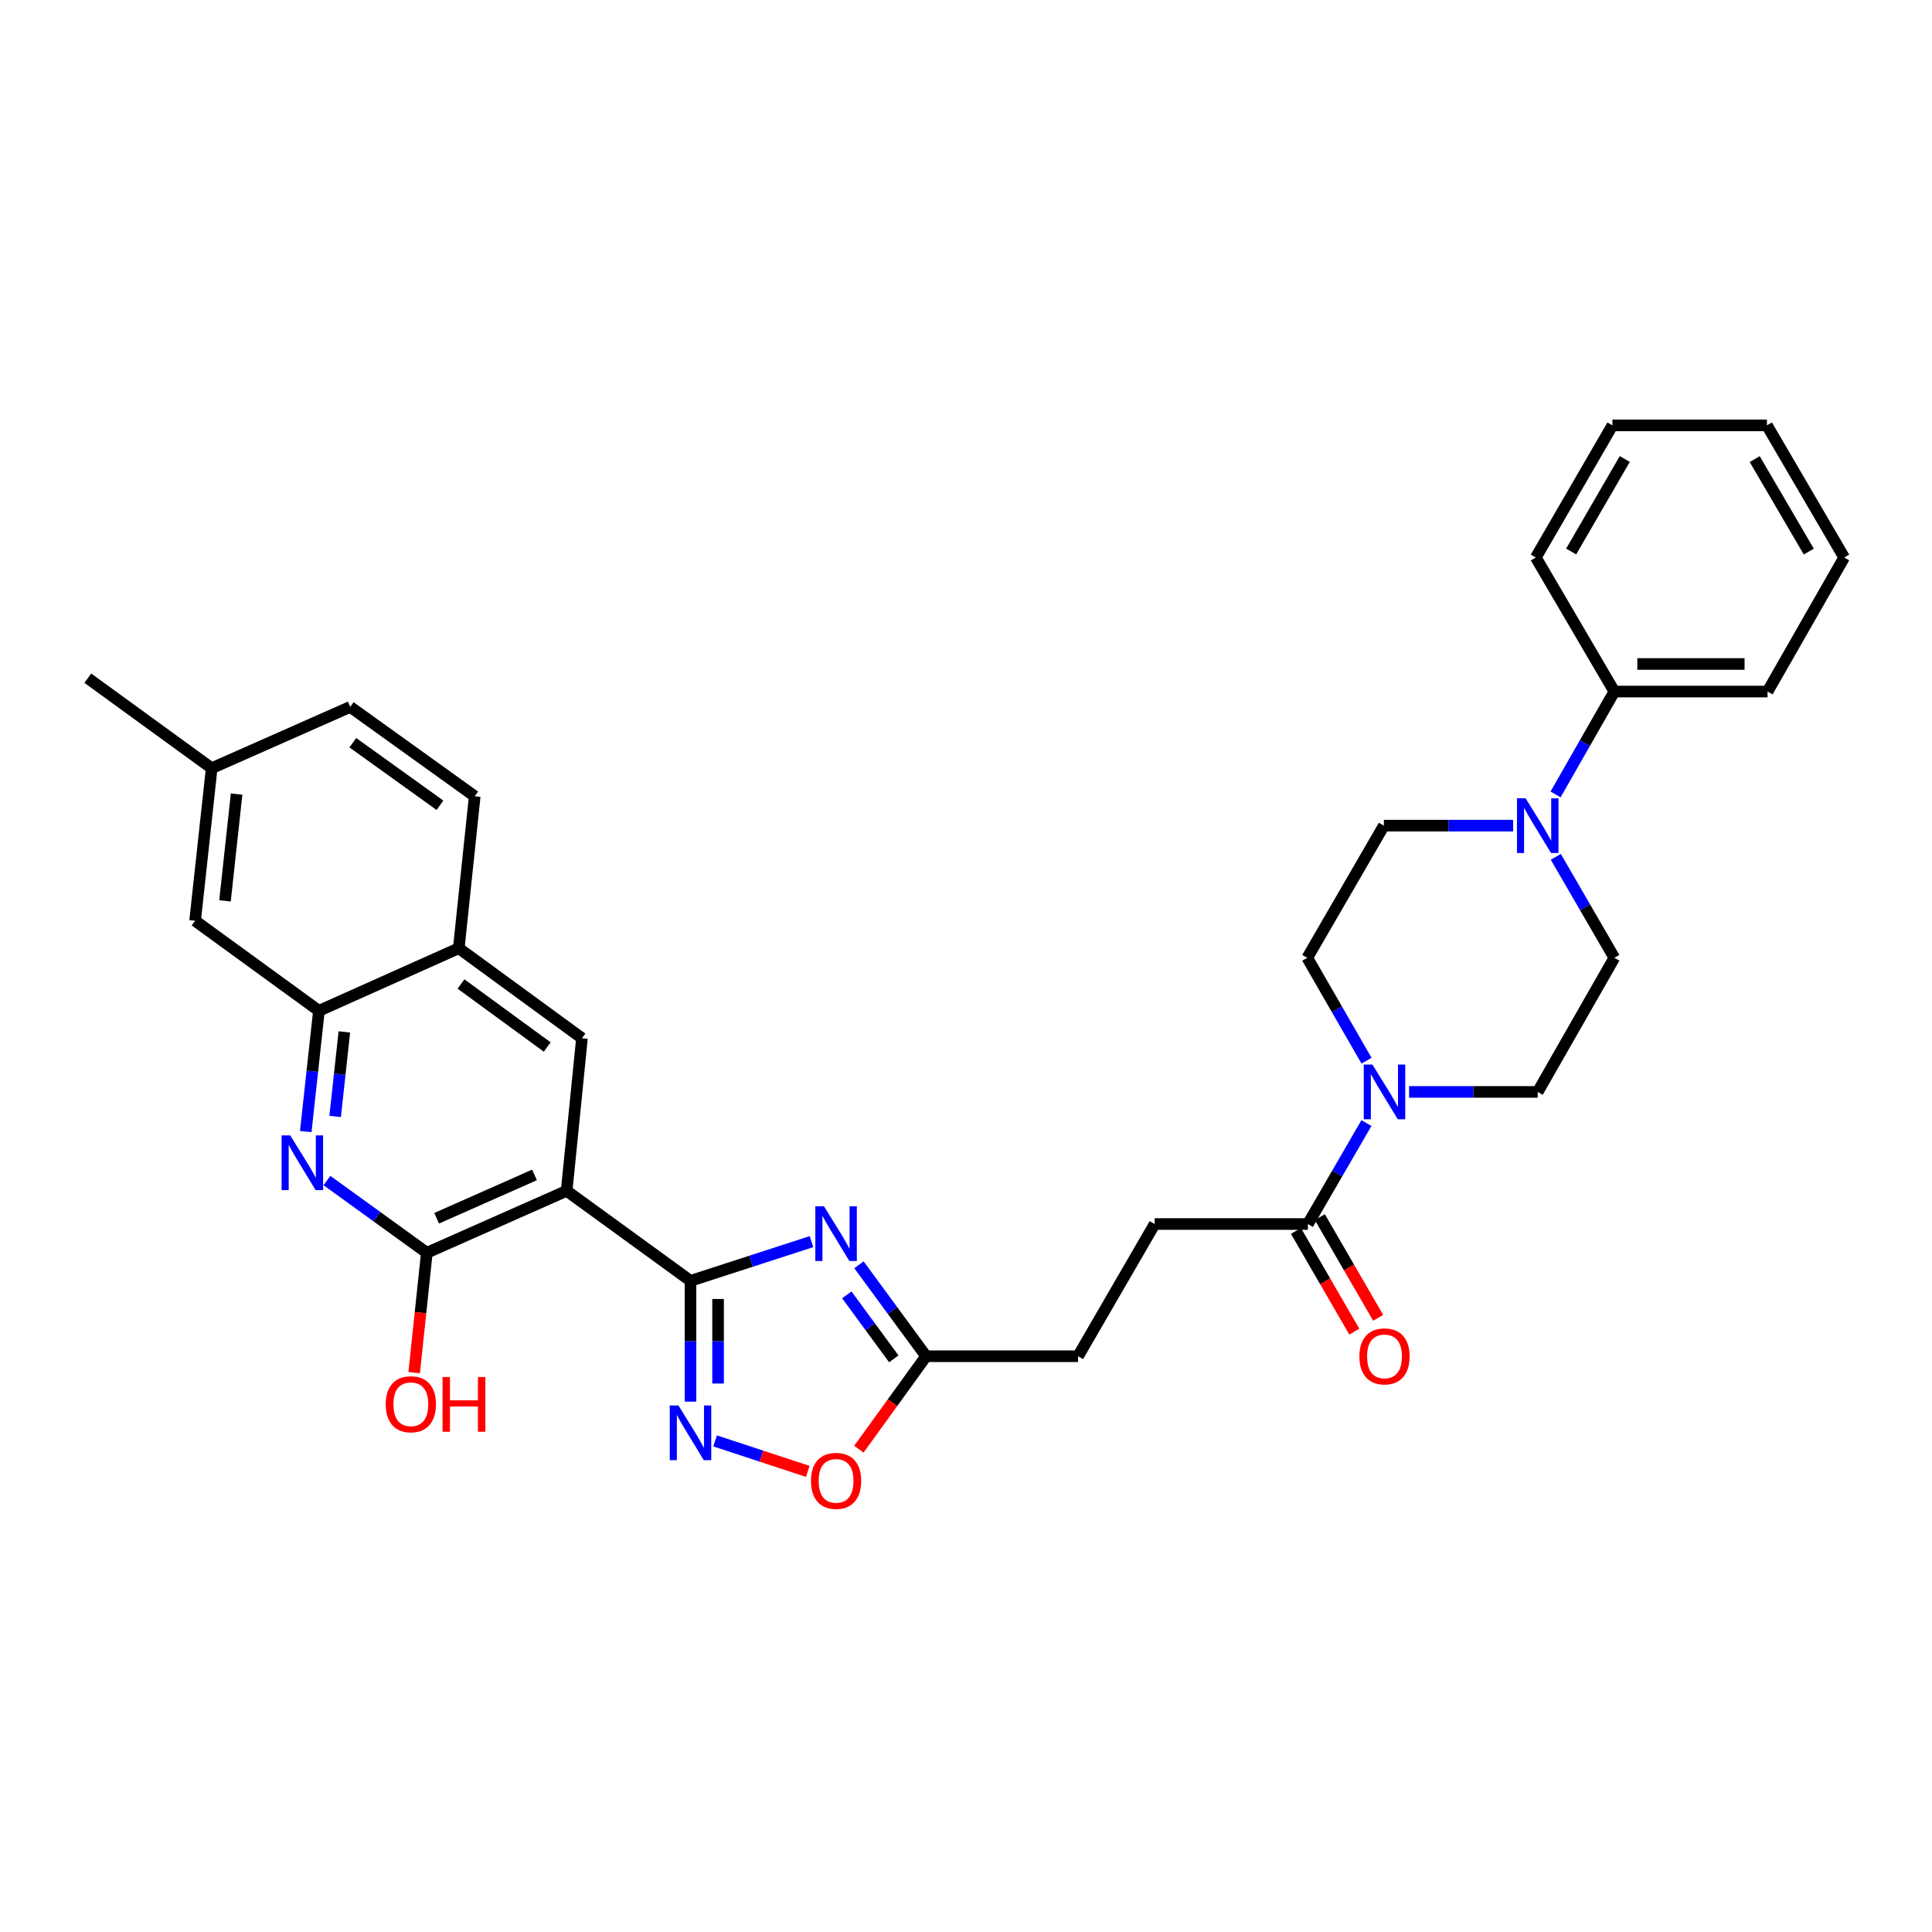 <?xml version='1.0' encoding='iso-8859-1'?>
<svg version='1.1' baseProfile='full'
              xmlns='http://www.w3.org/2000/svg'
                      xmlns:rdkit='http://www.rdkit.org/xml'
                      xmlns:xlink='http://www.w3.org/1999/xlink'
                  xml:space='preserve'
width='1000px' height='1000px' viewBox='0 0 1000 1000'>
<!-- END OF HEADER -->
<rect style='opacity:1.0;fill:#FFFFFF;stroke:none' width='1000' height='1000' x='0' y='0'> </rect>
<path class='bond-0' d='M 357.402,662.966 L 293.295,616.375' style='fill:none;fill-rule:evenodd;stroke:#000000;stroke-width:6px;stroke-linecap:butt;stroke-linejoin:miter;stroke-opacity:1' />
<path class='bond-1' d='M 357.402,662.966 L 388.718,652.814' style='fill:none;fill-rule:evenodd;stroke:#000000;stroke-width:6px;stroke-linecap:butt;stroke-linejoin:miter;stroke-opacity:1' />
<path class='bond-1' d='M 388.718,652.814 L 420.033,642.661' style='fill:none;fill-rule:evenodd;stroke:#0000FF;stroke-width:6px;stroke-linecap:butt;stroke-linejoin:miter;stroke-opacity:1' />
<path class='bond-2' d='M 357.402,662.966 L 357.402,694.228' style='fill:none;fill-rule:evenodd;stroke:#000000;stroke-width:6px;stroke-linecap:butt;stroke-linejoin:miter;stroke-opacity:1' />
<path class='bond-2' d='M 357.402,694.228 L 357.402,725.489' style='fill:none;fill-rule:evenodd;stroke:#0000FF;stroke-width:6px;stroke-linecap:butt;stroke-linejoin:miter;stroke-opacity:1' />
<path class='bond-2' d='M 371.675,672.345 L 371.675,694.228' style='fill:none;fill-rule:evenodd;stroke:#000000;stroke-width:6px;stroke-linecap:butt;stroke-linejoin:miter;stroke-opacity:1' />
<path class='bond-2' d='M 371.675,694.228 L 371.675,716.111' style='fill:none;fill-rule:evenodd;stroke:#0000FF;stroke-width:6px;stroke-linecap:butt;stroke-linejoin:miter;stroke-opacity:1' />
<path class='bond-3' d='M 293.295,616.375 L 220.926,648.432' style='fill:none;fill-rule:evenodd;stroke:#000000;stroke-width:6px;stroke-linecap:butt;stroke-linejoin:miter;stroke-opacity:1' />
<path class='bond-3' d='M 276.66,608.134 L 226.001,630.574' style='fill:none;fill-rule:evenodd;stroke:#000000;stroke-width:6px;stroke-linecap:butt;stroke-linejoin:miter;stroke-opacity:1' />
<path class='bond-6' d='M 293.295,616.375 L 301.225,537.393' style='fill:none;fill-rule:evenodd;stroke:#000000;stroke-width:6px;stroke-linecap:butt;stroke-linejoin:miter;stroke-opacity:1' />
<path class='bond-7' d='M 444.596,654.665 L 461.97,678.325' style='fill:none;fill-rule:evenodd;stroke:#0000FF;stroke-width:6px;stroke-linecap:butt;stroke-linejoin:miter;stroke-opacity:1' />
<path class='bond-7' d='M 461.97,678.325 L 479.345,701.986' style='fill:none;fill-rule:evenodd;stroke:#000000;stroke-width:6px;stroke-linecap:butt;stroke-linejoin:miter;stroke-opacity:1' />
<path class='bond-7' d='M 438.304,670.21 L 450.466,686.773' style='fill:none;fill-rule:evenodd;stroke:#0000FF;stroke-width:6px;stroke-linecap:butt;stroke-linejoin:miter;stroke-opacity:1' />
<path class='bond-7' d='M 450.466,686.773 L 462.628,703.335' style='fill:none;fill-rule:evenodd;stroke:#000000;stroke-width:6px;stroke-linecap:butt;stroke-linejoin:miter;stroke-opacity:1' />
<path class='bond-9' d='M 370.126,745.803 L 394.115,753.7' style='fill:none;fill-rule:evenodd;stroke:#0000FF;stroke-width:6px;stroke-linecap:butt;stroke-linejoin:miter;stroke-opacity:1' />
<path class='bond-9' d='M 394.115,753.7 L 418.105,761.596' style='fill:none;fill-rule:evenodd;stroke:#FF0000;stroke-width:6px;stroke-linecap:butt;stroke-linejoin:miter;stroke-opacity:1' />
<path class='bond-4' d='M 220.926,648.432 L 195.074,629.738' style='fill:none;fill-rule:evenodd;stroke:#000000;stroke-width:6px;stroke-linecap:butt;stroke-linejoin:miter;stroke-opacity:1' />
<path class='bond-4' d='M 195.074,629.738 L 169.222,611.044' style='fill:none;fill-rule:evenodd;stroke:#0000FF;stroke-width:6px;stroke-linecap:butt;stroke-linejoin:miter;stroke-opacity:1' />
<path class='bond-23' d='M 220.926,648.432 L 217.651,679.45' style='fill:none;fill-rule:evenodd;stroke:#000000;stroke-width:6px;stroke-linecap:butt;stroke-linejoin:miter;stroke-opacity:1' />
<path class='bond-23' d='M 217.651,679.45 L 214.376,710.467' style='fill:none;fill-rule:evenodd;stroke:#FF0000;stroke-width:6px;stroke-linecap:butt;stroke-linejoin:miter;stroke-opacity:1' />
<path class='bond-33' d='M 158.254,585.703 L 161.664,554.447' style='fill:none;fill-rule:evenodd;stroke:#0000FF;stroke-width:6px;stroke-linecap:butt;stroke-linejoin:miter;stroke-opacity:1' />
<path class='bond-33' d='M 161.664,554.447 L 165.073,523.192' style='fill:none;fill-rule:evenodd;stroke:#000000;stroke-width:6px;stroke-linecap:butt;stroke-linejoin:miter;stroke-opacity:1' />
<path class='bond-33' d='M 173.466,577.874 L 175.852,555.995' style='fill:none;fill-rule:evenodd;stroke:#0000FF;stroke-width:6px;stroke-linecap:butt;stroke-linejoin:miter;stroke-opacity:1' />
<path class='bond-33' d='M 175.852,555.995 L 178.239,534.116' style='fill:none;fill-rule:evenodd;stroke:#000000;stroke-width:6px;stroke-linecap:butt;stroke-linejoin:miter;stroke-opacity:1' />
<path class='bond-5' d='M 707.26,581.305 L 692.111,607.431' style='fill:none;fill-rule:evenodd;stroke:#0000FF;stroke-width:6px;stroke-linecap:butt;stroke-linejoin:miter;stroke-opacity:1' />
<path class='bond-5' d='M 692.111,607.431 L 676.962,633.557' style='fill:none;fill-rule:evenodd;stroke:#000000;stroke-width:6px;stroke-linecap:butt;stroke-linejoin:miter;stroke-opacity:1' />
<path class='bond-13' d='M 729.339,565.168 L 762.631,565.168' style='fill:none;fill-rule:evenodd;stroke:#0000FF;stroke-width:6px;stroke-linecap:butt;stroke-linejoin:miter;stroke-opacity:1' />
<path class='bond-13' d='M 762.631,565.168 L 795.923,565.168' style='fill:none;fill-rule:evenodd;stroke:#000000;stroke-width:6px;stroke-linecap:butt;stroke-linejoin:miter;stroke-opacity:1' />
<path class='bond-14' d='M 707.306,549.006 L 691.972,522.385' style='fill:none;fill-rule:evenodd;stroke:#0000FF;stroke-width:6px;stroke-linecap:butt;stroke-linejoin:miter;stroke-opacity:1' />
<path class='bond-14' d='M 691.972,522.385 L 676.637,495.765' style='fill:none;fill-rule:evenodd;stroke:#000000;stroke-width:6px;stroke-linecap:butt;stroke-linejoin:miter;stroke-opacity:1' />
<path class='bond-12' d='M 301.225,537.393 L 237.458,490.801' style='fill:none;fill-rule:evenodd;stroke:#000000;stroke-width:6px;stroke-linecap:butt;stroke-linejoin:miter;stroke-opacity:1' />
<path class='bond-12' d='M 283.239,541.928 L 238.603,509.314' style='fill:none;fill-rule:evenodd;stroke:#000000;stroke-width:6px;stroke-linecap:butt;stroke-linejoin:miter;stroke-opacity:1' />
<path class='bond-22' d='M 479.345,701.986 L 557.994,701.986' style='fill:none;fill-rule:evenodd;stroke:#000000;stroke-width:6px;stroke-linecap:butt;stroke-linejoin:miter;stroke-opacity:1' />
<path class='bond-32' d='M 479.345,701.986 L 461.945,726.048' style='fill:none;fill-rule:evenodd;stroke:#000000;stroke-width:6px;stroke-linecap:butt;stroke-linejoin:miter;stroke-opacity:1' />
<path class='bond-32' d='M 461.945,726.048 L 444.545,750.11' style='fill:none;fill-rule:evenodd;stroke:#FF0000;stroke-width:6px;stroke-linecap:butt;stroke-linejoin:miter;stroke-opacity:1' />
<path class='bond-8' d='M 783.192,427.352 L 749.738,427.352' style='fill:none;fill-rule:evenodd;stroke:#0000FF;stroke-width:6px;stroke-linecap:butt;stroke-linejoin:miter;stroke-opacity:1' />
<path class='bond-8' d='M 749.738,427.352 L 716.283,427.352' style='fill:none;fill-rule:evenodd;stroke:#000000;stroke-width:6px;stroke-linecap:butt;stroke-linejoin:miter;stroke-opacity:1' />
<path class='bond-18' d='M 805.157,411.194 L 820.371,384.571' style='fill:none;fill-rule:evenodd;stroke:#0000FF;stroke-width:6px;stroke-linecap:butt;stroke-linejoin:miter;stroke-opacity:1' />
<path class='bond-18' d='M 820.371,384.571 L 835.585,357.949' style='fill:none;fill-rule:evenodd;stroke:#000000;stroke-width:6px;stroke-linecap:butt;stroke-linejoin:miter;stroke-opacity:1' />
<path class='bond-35' d='M 805.278,443.489 L 820.432,469.627' style='fill:none;fill-rule:evenodd;stroke:#0000FF;stroke-width:6px;stroke-linecap:butt;stroke-linejoin:miter;stroke-opacity:1' />
<path class='bond-35' d='M 820.432,469.627 L 835.585,495.765' style='fill:none;fill-rule:evenodd;stroke:#000000;stroke-width:6px;stroke-linecap:butt;stroke-linejoin:miter;stroke-opacity:1' />
<path class='bond-10' d='M 165.073,523.192 L 237.458,490.801' style='fill:none;fill-rule:evenodd;stroke:#000000;stroke-width:6px;stroke-linecap:butt;stroke-linejoin:miter;stroke-opacity:1' />
<path class='bond-17' d='M 165.073,523.192 L 100.982,476.584' style='fill:none;fill-rule:evenodd;stroke:#000000;stroke-width:6px;stroke-linecap:butt;stroke-linejoin:miter;stroke-opacity:1' />
<path class='bond-11' d='M 676.962,633.557 L 597.655,633.557' style='fill:none;fill-rule:evenodd;stroke:#000000;stroke-width:6px;stroke-linecap:butt;stroke-linejoin:miter;stroke-opacity:1' />
<path class='bond-19' d='M 670.788,637.135 L 685.893,663.201' style='fill:none;fill-rule:evenodd;stroke:#000000;stroke-width:6px;stroke-linecap:butt;stroke-linejoin:miter;stroke-opacity:1' />
<path class='bond-19' d='M 685.893,663.201 L 700.997,689.267' style='fill:none;fill-rule:evenodd;stroke:#FF0000;stroke-width:6px;stroke-linecap:butt;stroke-linejoin:miter;stroke-opacity:1' />
<path class='bond-19' d='M 683.137,629.979 L 698.242,656.045' style='fill:none;fill-rule:evenodd;stroke:#000000;stroke-width:6px;stroke-linecap:butt;stroke-linejoin:miter;stroke-opacity:1' />
<path class='bond-19' d='M 698.242,656.045 L 713.346,682.11' style='fill:none;fill-rule:evenodd;stroke:#FF0000;stroke-width:6px;stroke-linecap:butt;stroke-linejoin:miter;stroke-opacity:1' />
<path class='bond-21' d='M 237.458,490.801 L 245.713,412.152' style='fill:none;fill-rule:evenodd;stroke:#000000;stroke-width:6px;stroke-linecap:butt;stroke-linejoin:miter;stroke-opacity:1' />
<path class='bond-15' d='M 795.923,565.168 L 835.585,495.765' style='fill:none;fill-rule:evenodd;stroke:#000000;stroke-width:6px;stroke-linecap:butt;stroke-linejoin:miter;stroke-opacity:1' />
<path class='bond-16' d='M 676.637,495.765 L 716.283,427.352' style='fill:none;fill-rule:evenodd;stroke:#000000;stroke-width:6px;stroke-linecap:butt;stroke-linejoin:miter;stroke-opacity:1' />
<path class='bond-34' d='M 100.982,476.584 L 109.562,397.626' style='fill:none;fill-rule:evenodd;stroke:#000000;stroke-width:6px;stroke-linecap:butt;stroke-linejoin:miter;stroke-opacity:1' />
<path class='bond-34' d='M 116.458,466.282 L 122.464,411.011' style='fill:none;fill-rule:evenodd;stroke:#000000;stroke-width:6px;stroke-linecap:butt;stroke-linejoin:miter;stroke-opacity:1' />
<path class='bond-26' d='M 835.585,357.949 L 914.884,357.949' style='fill:none;fill-rule:evenodd;stroke:#000000;stroke-width:6px;stroke-linecap:butt;stroke-linejoin:miter;stroke-opacity:1' />
<path class='bond-26' d='M 847.48,343.676 L 902.989,343.676' style='fill:none;fill-rule:evenodd;stroke:#000000;stroke-width:6px;stroke-linecap:butt;stroke-linejoin:miter;stroke-opacity:1' />
<path class='bond-27' d='M 835.585,357.949 L 794.932,288.561' style='fill:none;fill-rule:evenodd;stroke:#000000;stroke-width:6px;stroke-linecap:butt;stroke-linejoin:miter;stroke-opacity:1' />
<path class='bond-20' d='M 597.655,633.557 L 557.994,701.986' style='fill:none;fill-rule:evenodd;stroke:#000000;stroke-width:6px;stroke-linecap:butt;stroke-linejoin:miter;stroke-opacity:1' />
<path class='bond-25' d='M 245.713,412.152 L 181.281,365.894' style='fill:none;fill-rule:evenodd;stroke:#000000;stroke-width:6px;stroke-linecap:butt;stroke-linejoin:miter;stroke-opacity:1' />
<path class='bond-25' d='M 227.724,416.807 L 182.622,384.426' style='fill:none;fill-rule:evenodd;stroke:#000000;stroke-width:6px;stroke-linecap:butt;stroke-linejoin:miter;stroke-opacity:1' />
<path class='bond-24' d='M 109.562,397.626 L 181.281,365.894' style='fill:none;fill-rule:evenodd;stroke:#000000;stroke-width:6px;stroke-linecap:butt;stroke-linejoin:miter;stroke-opacity:1' />
<path class='bond-28' d='M 109.562,397.626 L 45.455,351.034' style='fill:none;fill-rule:evenodd;stroke:#000000;stroke-width:6px;stroke-linecap:butt;stroke-linejoin:miter;stroke-opacity:1' />
<path class='bond-30' d='M 914.884,357.949 L 954.545,288.561' style='fill:none;fill-rule:evenodd;stroke:#000000;stroke-width:6px;stroke-linecap:butt;stroke-linejoin:miter;stroke-opacity:1' />
<path class='bond-29' d='M 794.932,288.561 L 834.586,220.164' style='fill:none;fill-rule:evenodd;stroke:#000000;stroke-width:6px;stroke-linecap:butt;stroke-linejoin:miter;stroke-opacity:1' />
<path class='bond-29' d='M 813.227,285.46 L 840.985,237.582' style='fill:none;fill-rule:evenodd;stroke:#000000;stroke-width:6px;stroke-linecap:butt;stroke-linejoin:miter;stroke-opacity:1' />
<path class='bond-31' d='M 834.586,220.164 L 914.559,220.164' style='fill:none;fill-rule:evenodd;stroke:#000000;stroke-width:6px;stroke-linecap:butt;stroke-linejoin:miter;stroke-opacity:1' />
<path class='bond-36' d='M 954.545,288.561 L 914.559,220.164' style='fill:none;fill-rule:evenodd;stroke:#000000;stroke-width:6px;stroke-linecap:butt;stroke-linejoin:miter;stroke-opacity:1' />
<path class='bond-36' d='M 936.226,285.505 L 908.236,237.627' style='fill:none;fill-rule:evenodd;stroke:#000000;stroke-width:6px;stroke-linecap:butt;stroke-linejoin:miter;stroke-opacity:1' />
<path  class='atom-2' d='M 426.493 624.377
L 435.773 639.377
Q 436.693 640.857, 438.173 643.537
Q 439.653 646.217, 439.733 646.377
L 439.733 624.377
L 443.493 624.377
L 443.493 652.697
L 439.613 652.697
L 429.653 636.297
Q 428.493 634.377, 427.253 632.177
Q 426.053 629.977, 425.693 629.297
L 425.693 652.697
L 422.013 652.697
L 422.013 624.377
L 426.493 624.377
' fill='#0000FF'/>
<path  class='atom-3' d='M 351.142 727.455
L 360.422 742.455
Q 361.342 743.935, 362.822 746.615
Q 364.302 749.295, 364.382 749.455
L 364.382 727.455
L 368.142 727.455
L 368.142 755.775
L 364.262 755.775
L 354.302 739.375
Q 353.142 737.455, 351.902 735.255
Q 350.702 733.055, 350.342 732.375
L 350.342 755.775
L 346.662 755.775
L 346.662 727.455
L 351.142 727.455
' fill='#0000FF'/>
<path  class='atom-5' d='M 150.234 587.681
L 159.514 602.681
Q 160.434 604.161, 161.914 606.841
Q 163.394 609.521, 163.474 609.681
L 163.474 587.681
L 167.234 587.681
L 167.234 616.001
L 163.354 616.001
L 153.394 599.601
Q 152.234 597.681, 150.994 595.481
Q 149.794 593.281, 149.434 592.601
L 149.434 616.001
L 145.754 616.001
L 145.754 587.681
L 150.234 587.681
' fill='#0000FF'/>
<path  class='atom-6' d='M 710.356 551.008
L 719.636 566.008
Q 720.556 567.488, 722.036 570.168
Q 723.516 572.848, 723.596 573.008
L 723.596 551.008
L 727.356 551.008
L 727.356 579.328
L 723.476 579.328
L 713.516 562.928
Q 712.356 561.008, 711.116 558.808
Q 709.916 556.608, 709.556 555.928
L 709.556 579.328
L 705.876 579.328
L 705.876 551.008
L 710.356 551.008
' fill='#0000FF'/>
<path  class='atom-9' d='M 789.663 413.192
L 798.943 428.192
Q 799.863 429.672, 801.343 432.352
Q 802.823 435.032, 802.903 435.192
L 802.903 413.192
L 806.663 413.192
L 806.663 441.512
L 802.783 441.512
L 792.823 425.112
Q 791.663 423.192, 790.423 420.992
Q 789.223 418.792, 788.863 418.112
L 788.863 441.512
L 785.183 441.512
L 785.183 413.192
L 789.663 413.192
' fill='#0000FF'/>
<path  class='atom-10' d='M 419.753 766.498
Q 419.753 759.698, 423.113 755.898
Q 426.473 752.098, 432.753 752.098
Q 439.033 752.098, 442.393 755.898
Q 445.753 759.698, 445.753 766.498
Q 445.753 773.378, 442.353 777.298
Q 438.953 781.178, 432.753 781.178
Q 426.513 781.178, 423.113 777.298
Q 419.753 773.418, 419.753 766.498
M 432.753 777.978
Q 437.073 777.978, 439.393 775.098
Q 441.753 772.178, 441.753 766.498
Q 441.753 760.938, 439.393 758.138
Q 437.073 755.298, 432.753 755.298
Q 428.433 755.298, 426.073 758.098
Q 423.753 760.898, 423.753 766.498
Q 423.753 772.218, 426.073 775.098
Q 428.433 777.978, 432.753 777.978
' fill='#FF0000'/>
<path  class='atom-20' d='M 703.616 702.066
Q 703.616 695.266, 706.976 691.466
Q 710.336 687.666, 716.616 687.666
Q 722.896 687.666, 726.256 691.466
Q 729.616 695.266, 729.616 702.066
Q 729.616 708.946, 726.216 712.866
Q 722.816 716.746, 716.616 716.746
Q 710.376 716.746, 706.976 712.866
Q 703.616 708.986, 703.616 702.066
M 716.616 713.546
Q 720.936 713.546, 723.256 710.666
Q 725.616 707.746, 725.616 702.066
Q 725.616 696.506, 723.256 693.706
Q 720.936 690.866, 716.616 690.866
Q 712.296 690.866, 709.936 693.666
Q 707.616 696.466, 707.616 702.066
Q 707.616 707.786, 709.936 710.666
Q 712.296 713.546, 716.616 713.546
' fill='#FF0000'/>
<path  class='atom-24' d='M 199.656 726.836
Q 199.656 720.036, 203.016 716.236
Q 206.376 712.436, 212.656 712.436
Q 218.936 712.436, 222.296 716.236
Q 225.656 720.036, 225.656 726.836
Q 225.656 733.716, 222.256 737.636
Q 218.856 741.516, 212.656 741.516
Q 206.416 741.516, 203.016 737.636
Q 199.656 733.756, 199.656 726.836
M 212.656 738.316
Q 216.976 738.316, 219.296 735.436
Q 221.656 732.516, 221.656 726.836
Q 221.656 721.276, 219.296 718.476
Q 216.976 715.636, 212.656 715.636
Q 208.336 715.636, 205.976 718.436
Q 203.656 721.236, 203.656 726.836
Q 203.656 732.556, 205.976 735.436
Q 208.336 738.316, 212.656 738.316
' fill='#FF0000'/>
<path  class='atom-24' d='M 229.056 712.756
L 232.896 712.756
L 232.896 724.796
L 247.376 724.796
L 247.376 712.756
L 251.216 712.756
L 251.216 741.076
L 247.376 741.076
L 247.376 727.996
L 232.896 727.996
L 232.896 741.076
L 229.056 741.076
L 229.056 712.756
' fill='#FF0000'/>
</svg>
